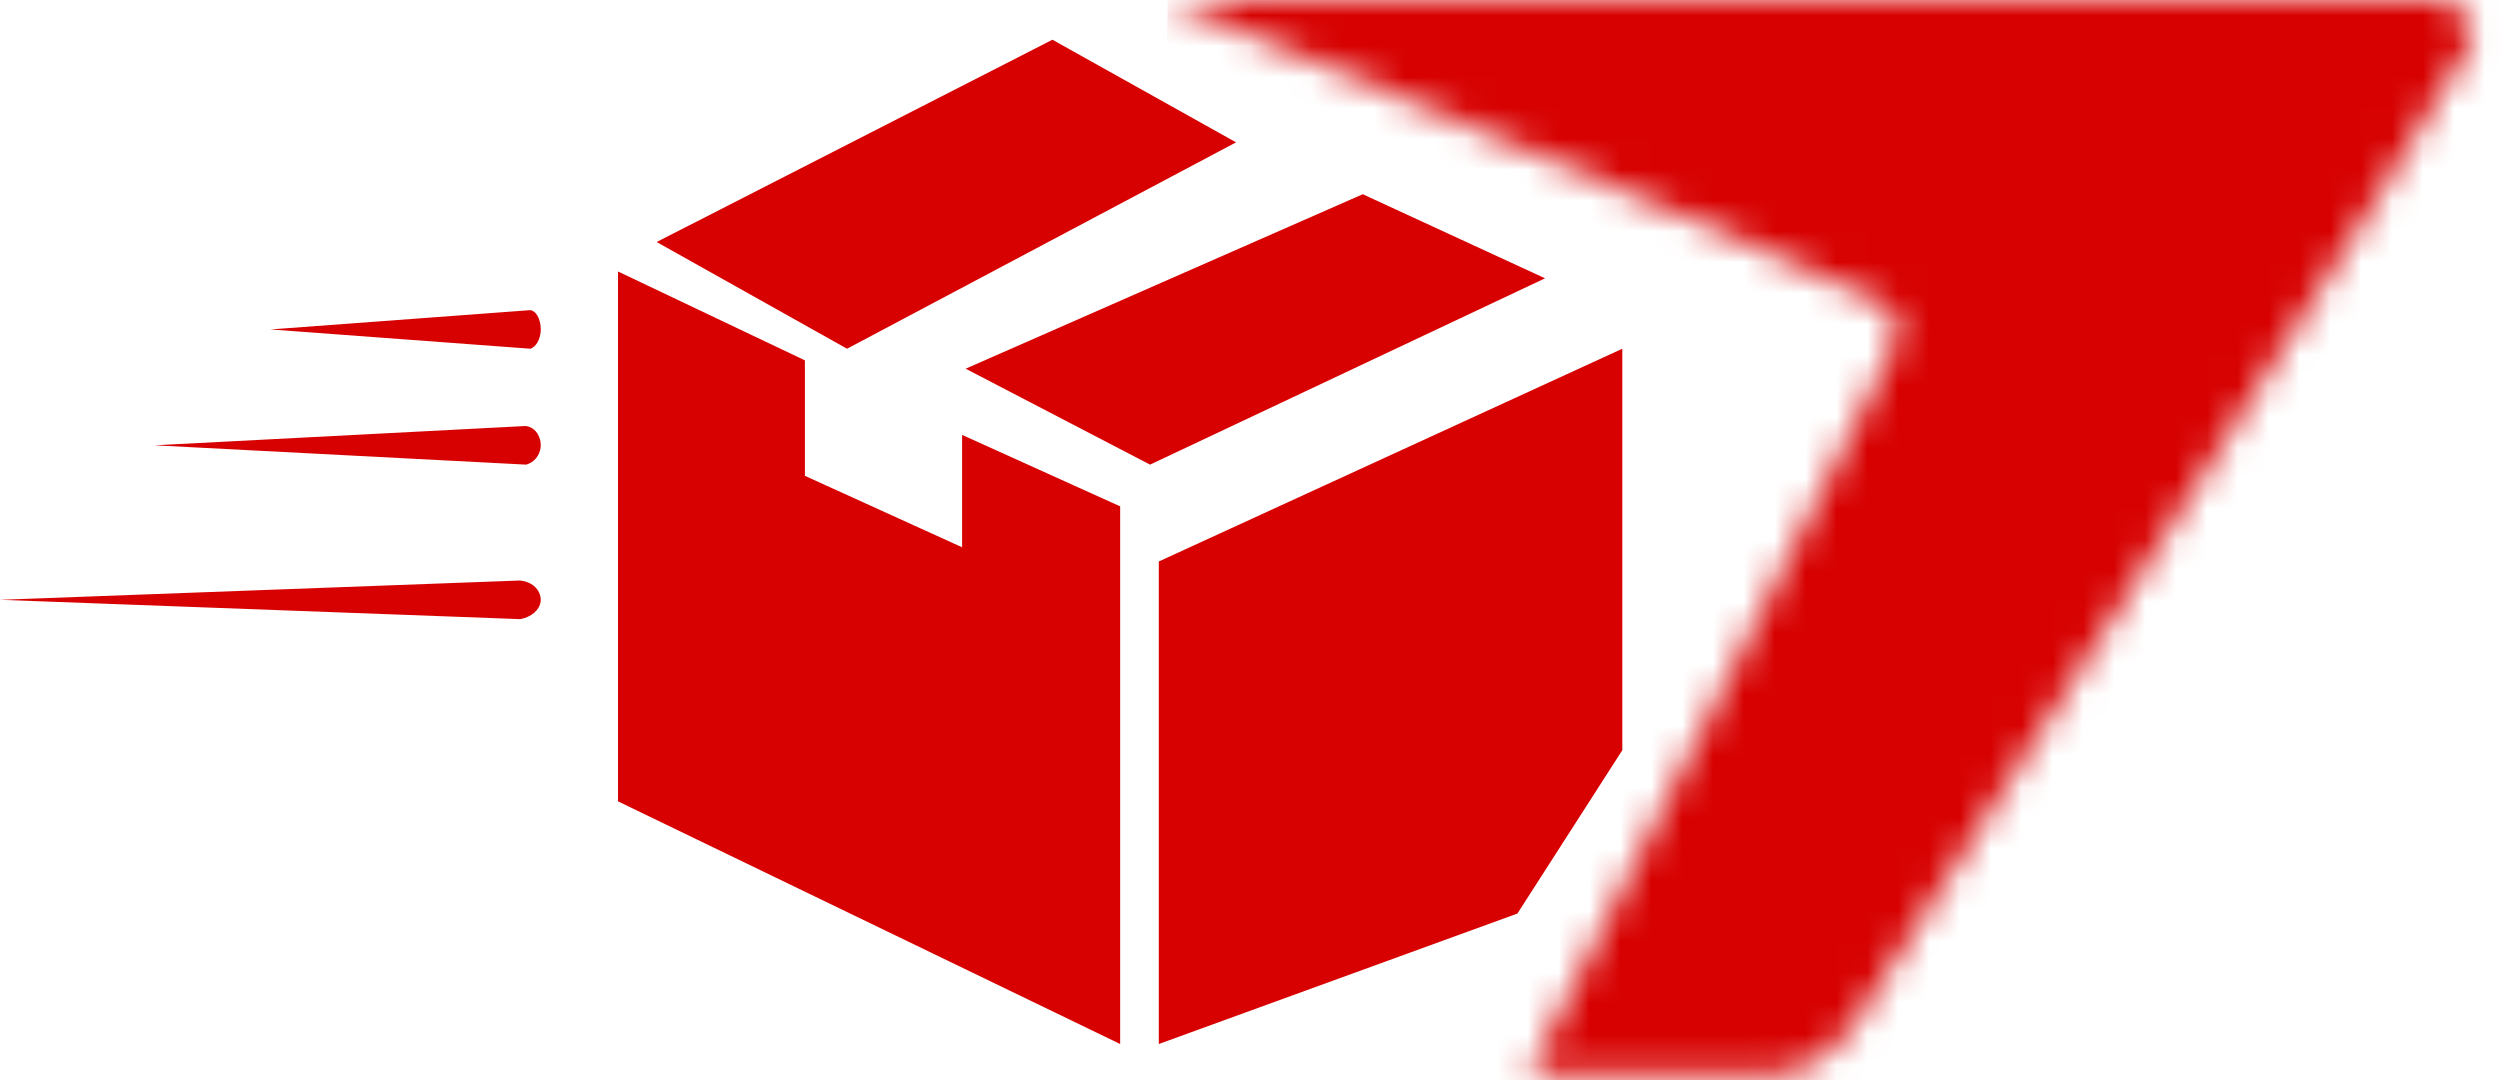 <?xml version="1.0" encoding="UTF-8"?> <svg xmlns="http://www.w3.org/2000/svg" width="81" height="35" viewBox="0 0 81 35" fill="none"><path d="M20.023 25.964V8.796L26.079 11.676V15.417L31.172 17.732V14.091L36.293 16.406V33.826L20.023 25.964Z" fill="#D70101"></path><path d="M52.563 11.299L37.545 18.192V33.826L49.164 29.599L52.563 24.306V11.299Z" fill="#D70101"></path><path d="M44.153 6.293L50.059 9.017L37.261 15.054L31.287 11.946" fill="#D70101"></path><path d="M27.444 11.299L21.275 7.841L34.099 1.287L40.048 4.612" fill="#D70101"></path><path d="M17.19 10.051C17.212 10.054 17.345 10.077 17.439 10.279C17.451 10.302 17.536 10.488 17.519 10.736C17.5 11.003 17.368 11.234 17.19 11.299L8.761 10.674L17.19 10.048V10.051Z" fill="#D70101"></path><path d="M17.046 13.806C17.079 13.809 17.269 13.832 17.405 14.034C17.419 14.057 17.543 14.242 17.517 14.49C17.49 14.757 17.302 14.989 17.046 15.054L5.006 14.428L17.046 13.802V13.806Z" fill="#D70101"></path><path d="M16.858 18.812C16.904 18.815 17.168 18.838 17.358 19.04C17.38 19.063 17.552 19.248 17.516 19.496C17.479 19.763 17.215 19.995 16.858 20.06L0 19.434L16.858 18.808V18.812Z" fill="#D70101"></path><mask id="mask0_84_46" style="mask-type:luminance" maskUnits="userSpaceOnUse" x="37" y="0" width="44" height="35"><path d="M37.833 0C37.833 0 60.433 9.361 61.127 9.89C61.822 10.419 61.269 11.429 61.269 11.429L49.552 34.807C49.552 34.807 56.136 34.867 57.575 34.807C59.013 34.747 60.103 33.135 60.103 33.135C60.103 33.135 79.496 2.747 79.995 1.491C80.496 0.235 78.954 0 78.954 0H37.835H37.833Z" fill="white"></path></mask><g mask="url(#mask0_84_46)"><path d="M37.846 -0.76L37.238 34.857L80.48 35.628L81.088 0.011L37.846 -0.76Z" fill="#D70101"></path></g></svg> 